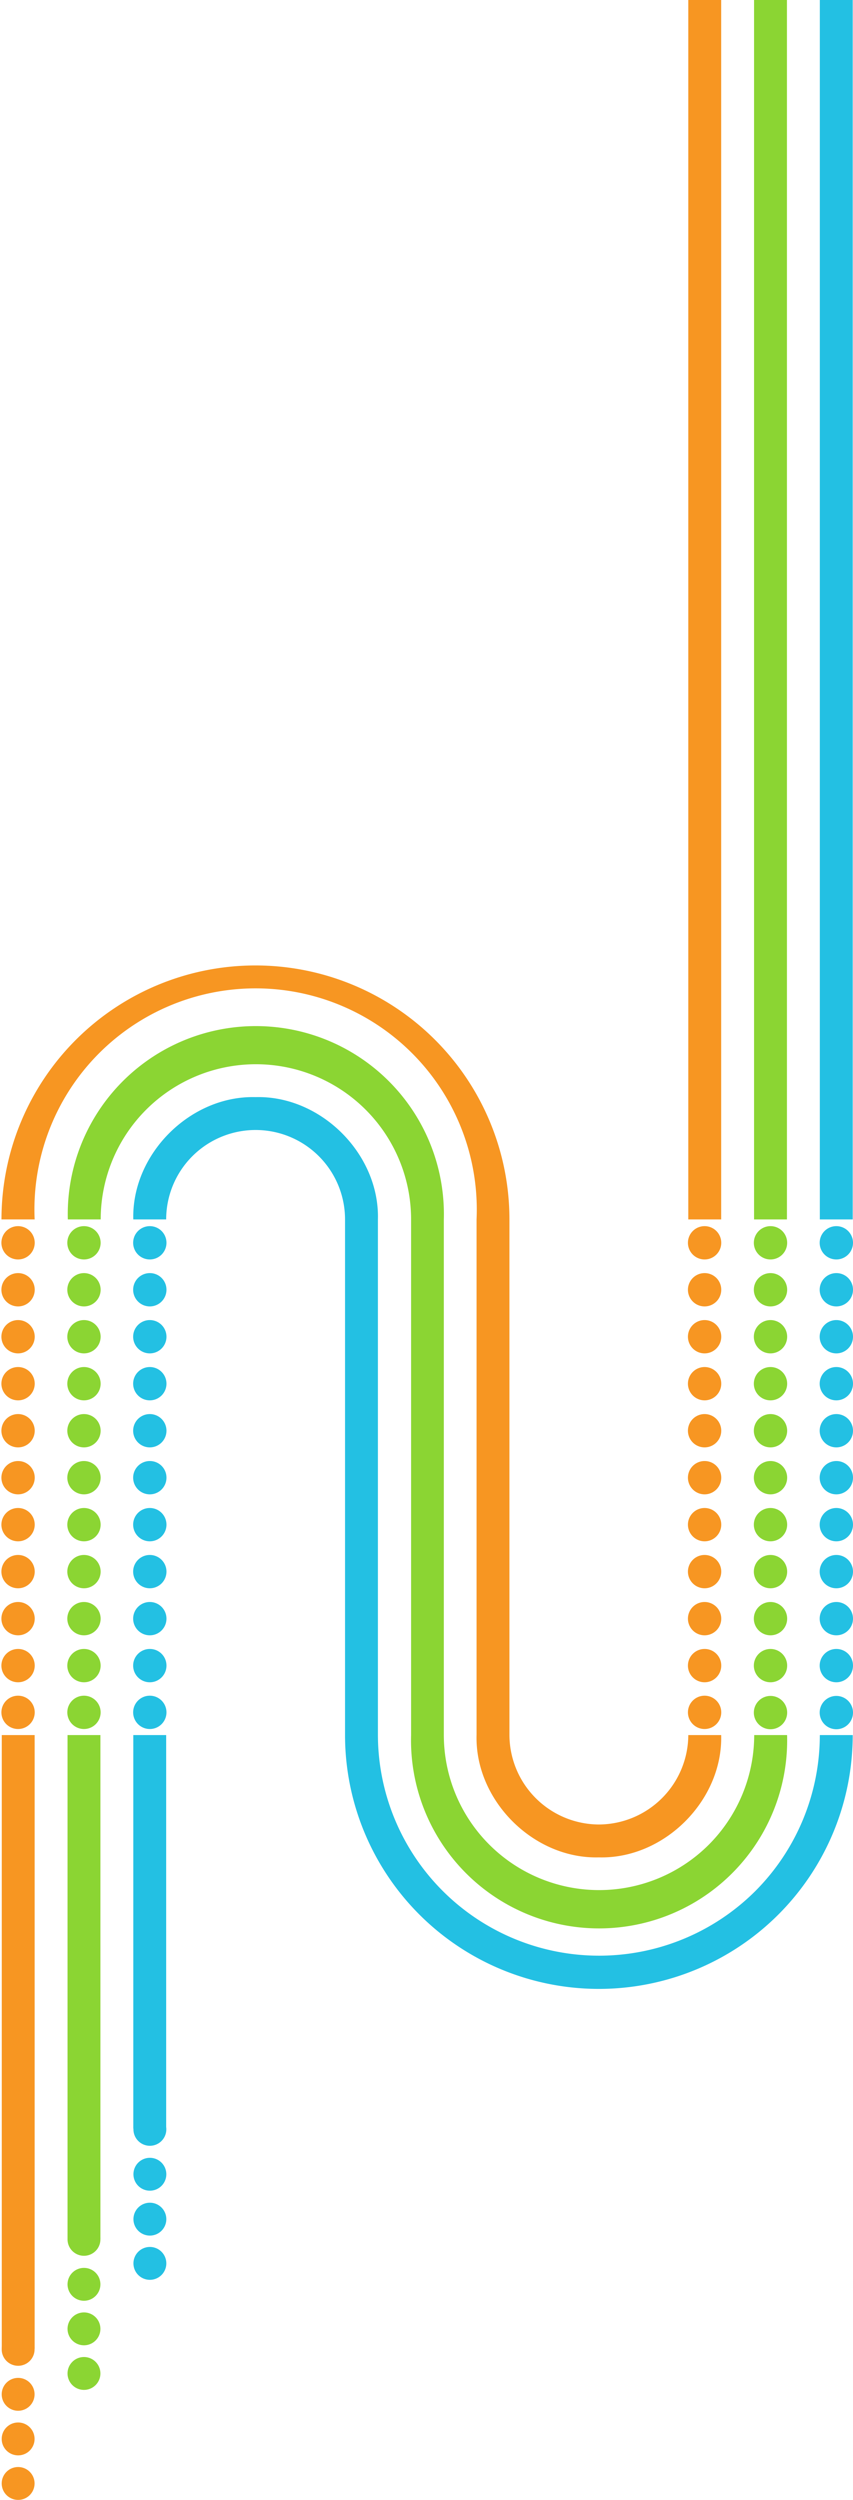 <?xml version="1.0" encoding="UTF-8" standalone="no"?><svg xmlns="http://www.w3.org/2000/svg" xmlns:xlink="http://www.w3.org/1999/xlink" data-name="Layer 1" fill="#000000" height="339.1" preserveAspectRatio="xMidYMid meet" version="1" viewBox="-0.2 0.0 115.7 339.1" width="115.7" zoomAndPan="magnify"><g id="change1_1"><path d="M97.63,181.31a2.26,2.26,0,1,1-2.25-2.26A2.26,2.26,0,0,1,97.63,181.31Z" fill="#f79622"/></g><g id="change1_2"><path d="M4.51,168.56a2.26,2.26,0,1,1-2.25-2.25A2.26,2.26,0,0,1,4.51,168.56Z" fill="#f79622"/></g><g id="change1_3"><path d="M4.51,174.94a2.26,2.26,0,1,1-2.25-2.26A2.25,2.25,0,0,1,4.51,174.94Z" fill="#f79622"/></g><g id="change1_4"><path d="M4.51,181.31a2.26,2.26,0,1,1-2.25-2.26A2.26,2.26,0,0,1,4.51,181.31Z" fill="#f79622"/></g><g id="change1_5"><path d="M4.51,187.68a2.26,2.26,0,1,1-2.25-2.26A2.26,2.26,0,0,1,4.51,187.68Z" fill="#f79622"/></g><g id="change1_6"><path d="M4.51,194.05a2.26,2.26,0,1,1-2.25-2.25A2.26,2.26,0,0,1,4.51,194.05Z" fill="#f79622"/></g><g id="change1_7"><path d="M4.51,200.43a2.26,2.26,0,1,1-2.25-2.26A2.25,2.25,0,0,1,4.51,200.43Z" fill="#f79622"/></g><g id="change1_8"><path d="M4.51,206.8a2.26,2.26,0,1,1-2.25-2.26A2.26,2.26,0,0,1,4.51,206.8Z" fill="#f79622"/></g><g id="change1_9"><path d="M4.51,213.17a2.26,2.26,0,1,1-2.25-2.26A2.26,2.26,0,0,1,4.51,213.17Z" fill="#f79622"/></g><g id="change1_10"><path d="M4.51,219.54a2.26,2.26,0,1,1-2.25-2.25A2.26,2.26,0,0,1,4.51,219.54Z" fill="#f79622"/></g><g id="change1_11"><path d="M4.51,225.92a2.26,2.26,0,1,1-2.25-2.26A2.25,2.25,0,0,1,4.51,225.92Z" fill="#f79622"/></g><g id="change1_12"><path d="M4.51,232.29A2.26,2.26,0,1,1,2.26,230,2.26,2.26,0,0,1,4.51,232.29Z" fill="#f79622"/></g><g id="change1_13"><path d="M97.63,168.56a2.26,2.26,0,1,1-2.25-2.25A2.26,2.26,0,0,1,97.63,168.56Z" fill="#f79622"/></g><g id="change1_14"><path d="M97.63,174.94a2.26,2.26,0,1,1-2.25-2.26A2.25,2.25,0,0,1,97.63,174.94Z" fill="#f79622"/></g><g id="change1_15"><path d="M97.63,187.68a2.26,2.26,0,1,1-2.25-2.26A2.26,2.26,0,0,1,97.63,187.68Z" fill="#f79622"/></g><g id="change1_16"><path d="M97.63,194.05a2.26,2.26,0,1,1-2.25-2.25A2.26,2.26,0,0,1,97.63,194.05Z" fill="#f79622"/></g><g id="change1_17"><path d="M97.63,200.43a2.26,2.26,0,1,1-2.25-2.26A2.25,2.25,0,0,1,97.63,200.43Z" fill="#f79622"/></g><g id="change1_18"><path d="M97.63,206.8a2.26,2.26,0,1,1-2.25-2.26A2.26,2.26,0,0,1,97.63,206.8Z" fill="#f79622"/></g><g id="change1_19"><path d="M97.63,213.17a2.26,2.26,0,1,1-2.25-2.26A2.26,2.26,0,0,1,97.63,213.17Z" fill="#f79622"/></g><g id="change1_20"><path d="M97.63,219.54a2.26,2.26,0,1,1-2.25-2.25A2.26,2.26,0,0,1,97.63,219.54Z" fill="#f79622"/></g><g id="change1_21"><path d="M97.63,225.92a2.26,2.26,0,1,1-2.25-2.26A2.25,2.25,0,0,1,97.63,225.92Z" fill="#f79622"/></g><g id="change1_22"><path d="M97.63,232.29A2.26,2.26,0,1,1,95.38,230,2.26,2.26,0,0,1,97.63,232.29Z" fill="#f79622"/></g><g id="change2_1"><path d="M13.45,168.56a2.26,2.26,0,1,1-2.26-2.25A2.26,2.26,0,0,1,13.45,168.56Z" fill="#8bd533"/></g><g id="change2_2"><path d="M13.45,174.94a2.26,2.26,0,1,1-2.26-2.26A2.26,2.26,0,0,1,13.45,174.94Z" fill="#8bd533"/></g><g id="change2_3"><path d="M13.45,181.31a2.26,2.26,0,1,1-2.26-2.26A2.26,2.26,0,0,1,13.45,181.31Z" fill="#8bd533"/></g><g id="change2_4"><path d="M13.45,187.68a2.26,2.26,0,1,1-2.26-2.26A2.26,2.26,0,0,1,13.45,187.68Z" fill="#8bd533"/></g><g id="change2_5"><path d="M13.45,194.05a2.26,2.26,0,1,1-2.26-2.25A2.26,2.26,0,0,1,13.45,194.05Z" fill="#8bd533"/></g><g id="change2_6"><path d="M13.45,200.43a2.26,2.26,0,1,1-2.26-2.26A2.26,2.26,0,0,1,13.45,200.43Z" fill="#8bd533"/></g><g id="change2_7"><path d="M13.45,206.8a2.26,2.26,0,1,1-2.26-2.26A2.26,2.26,0,0,1,13.45,206.8Z" fill="#8bd533"/></g><g id="change2_8"><path d="M13.45,213.17a2.26,2.26,0,1,1-2.26-2.26A2.26,2.26,0,0,1,13.45,213.17Z" fill="#8bd533"/></g><g id="change2_9"><path d="M13.45,219.54a2.26,2.26,0,1,1-2.26-2.25A2.26,2.26,0,0,1,13.45,219.54Z" fill="#8bd533"/></g><g id="change2_10"><path d="M13.45,225.92a2.26,2.26,0,1,1-2.26-2.26A2.26,2.26,0,0,1,13.45,225.92Z" fill="#8bd533"/></g><g id="change2_11"><path d="M13.45,232.29A2.26,2.26,0,1,1,11.19,230,2.26,2.26,0,0,1,13.45,232.29Z" fill="#8bd533"/></g><g id="change2_12"><path d="M106.57,168.56a2.26,2.26,0,1,1-2.26-2.25A2.26,2.26,0,0,1,106.57,168.56Z" fill="#8bd533"/></g><g id="change2_13"><path d="M106.57,174.94a2.26,2.26,0,1,1-2.26-2.26A2.26,2.26,0,0,1,106.57,174.94Z" fill="#8bd533"/></g><g id="change2_14"><path d="M106.57,181.31a2.26,2.26,0,1,1-2.26-2.26A2.26,2.26,0,0,1,106.57,181.31Z" fill="#8bd533"/></g><g id="change2_15"><path d="M106.57,187.68a2.26,2.26,0,1,1-2.26-2.26A2.26,2.26,0,0,1,106.57,187.68Z" fill="#8bd533"/></g><g id="change2_16"><path d="M106.57,194.05a2.26,2.26,0,1,1-2.26-2.25A2.26,2.26,0,0,1,106.57,194.05Z" fill="#8bd533"/></g><g id="change2_17"><path d="M106.57,200.43a2.26,2.26,0,1,1-2.26-2.26A2.26,2.26,0,0,1,106.57,200.43Z" fill="#8bd533"/></g><g id="change2_18"><path d="M106.57,206.8a2.26,2.26,0,1,1-2.26-2.26A2.26,2.26,0,0,1,106.57,206.8Z" fill="#8bd533"/></g><g id="change2_19"><path d="M106.57,213.17a2.26,2.26,0,1,1-2.26-2.26A2.26,2.26,0,0,1,106.57,213.17Z" fill="#8bd533"/></g><g id="change2_20"><path d="M106.57,219.54a2.26,2.26,0,1,1-2.26-2.25A2.26,2.26,0,0,1,106.57,219.54Z" fill="#8bd533"/></g><g id="change2_21"><path d="M106.57,225.92a2.26,2.26,0,1,1-2.26-2.26A2.26,2.26,0,0,1,106.57,225.92Z" fill="#8bd533"/></g><g id="change2_22"><path d="M106.57,232.29a2.26,2.26,0,1,1-2.26-2.26A2.26,2.26,0,0,1,106.57,232.29Z" fill="#8bd533"/></g><g id="change3_1"><path d="M22.38,168.56a2.26,2.26,0,1,1-2.25-2.25A2.26,2.26,0,0,1,22.38,168.56Z" fill="#23c0e3"/></g><g id="change3_2"><path d="M22.38,174.94a2.26,2.26,0,1,1-2.25-2.26A2.25,2.25,0,0,1,22.38,174.94Z" fill="#23c0e3"/></g><g id="change3_3"><path d="M22.38,181.31a2.26,2.26,0,1,1-2.25-2.26A2.26,2.26,0,0,1,22.38,181.31Z" fill="#23c0e3"/></g><g id="change3_4"><path d="M22.38,187.68a2.26,2.26,0,1,1-2.25-2.26A2.26,2.26,0,0,1,22.38,187.68Z" fill="#23c0e3"/></g><g id="change3_5"><path d="M22.38,194.05a2.26,2.26,0,1,1-2.25-2.25A2.26,2.26,0,0,1,22.38,194.05Z" fill="#23c0e3"/></g><g id="change3_6"><path d="M22.38,200.43a2.26,2.26,0,1,1-2.25-2.26A2.25,2.25,0,0,1,22.38,200.43Z" fill="#23c0e3"/></g><g id="change3_7"><path d="M22.38,206.8a2.26,2.26,0,1,1-2.25-2.26A2.26,2.26,0,0,1,22.38,206.8Z" fill="#23c0e3"/></g><g id="change3_8"><path d="M22.38,213.17a2.26,2.26,0,1,1-2.25-2.26A2.26,2.26,0,0,1,22.38,213.17Z" fill="#23c0e3"/></g><g id="change3_9"><path d="M22.38,219.54a2.26,2.26,0,1,1-2.25-2.25A2.26,2.26,0,0,1,22.38,219.54Z" fill="#23c0e3"/></g><g id="change3_10"><path d="M22.38,225.92a2.26,2.26,0,1,1-2.25-2.26A2.25,2.25,0,0,1,22.38,225.92Z" fill="#23c0e3"/></g><g id="change3_11"><path d="M22.38,232.29A2.26,2.26,0,1,1,20.13,230,2.26,2.26,0,0,1,22.38,232.29Z" fill="#23c0e3"/></g><g id="change3_12"><path d="M115.5,168.56a2.26,2.26,0,1,1-2.25-2.25A2.26,2.26,0,0,1,115.5,168.56Z" fill="#23c0e3"/></g><g id="change3_13"><path d="M115.5,174.94a2.26,2.26,0,1,1-2.25-2.26A2.25,2.25,0,0,1,115.5,174.94Z" fill="#23c0e3"/></g><g id="change3_14"><path d="M115.5,181.31a2.26,2.26,0,1,1-2.25-2.26A2.26,2.26,0,0,1,115.5,181.31Z" fill="#23c0e3"/></g><g id="change3_15"><path d="M115.5,187.68a2.26,2.26,0,1,1-2.25-2.26A2.26,2.26,0,0,1,115.5,187.68Z" fill="#23c0e3"/></g><g id="change3_16"><path d="M115.5,194.05a2.26,2.26,0,1,1-2.25-2.25A2.26,2.26,0,0,1,115.5,194.05Z" fill="#23c0e3"/></g><g id="change3_17"><path d="M115.5,200.43a2.26,2.26,0,1,1-2.25-2.26A2.25,2.25,0,0,1,115.5,200.43Z" fill="#23c0e3"/></g><g id="change3_18"><path d="M115.5,206.8a2.26,2.26,0,1,1-2.25-2.26A2.26,2.26,0,0,1,115.5,206.8Z" fill="#23c0e3"/></g><g id="change3_19"><path d="M115.5,213.17a2.26,2.26,0,1,1-2.25-2.26A2.26,2.26,0,0,1,115.5,213.17Z" fill="#23c0e3"/></g><g id="change3_20"><path d="M115.5,219.54a2.26,2.26,0,1,1-2.25-2.25A2.26,2.26,0,0,1,115.5,219.54Z" fill="#23c0e3"/></g><g id="change3_21"><path d="M115.5,225.92a2.26,2.26,0,1,1-2.25-2.26A2.25,2.25,0,0,1,115.5,225.92Z" fill="#23c0e3"/></g><g id="change3_22"><path d="M115.5,232.29a2.26,2.26,0,1,1-2.25-2.26A2.26,2.26,0,0,1,115.5,232.29Z" fill="#23c0e3"/></g><g id="change3_23"><path d="M102.22,256.53a30,30,0,0,1-51.16-21.19V165.4c.24-8.86-7.73-16.83-16.59-16.59-8.86-.24-16.83,7.73-16.59,16.59h4.46a12.13,12.13,0,0,1,24.26,0v69.94a34.43,34.43,0,1,0,68.86,0H111A30,30,0,0,1,102.22,256.53Z" fill="#23c0e3"/></g><g id="change3_24"><path d="M111 0H115.46V165.4H111z" fill="#23c0e3"/></g><g id="change3_25"><path d="M17.88 235.34H22.34V288.72H17.88z" fill="#23c0e3"/></g><g id="change2_23"><path d="M95.92,250.23A21.06,21.06,0,0,1,60,235.34V165.4a25.51,25.51,0,1,0-51,0h4.46a21.05,21.05,0,1,1,42.1,0v69.94a25.51,25.51,0,1,0,51,0h-4.46A21.1,21.1,0,0,1,95.92,250.23Z" fill="#8bd533"/></g><g id="change2_24"><path d="M102.08 0H106.54V165.4H102.08z" fill="#8bd533"/></g><g id="change2_25"><path d="M8.96 235.34H13.42V303.64H8.96z" fill="#8bd533"/></g><g id="change1_23"><path d="M81,247.47A12.19,12.19,0,0,1,68.9,235.34V165.4A34.43,34.43,0,0,0,0,165.4H4.5a30,30,0,1,1,59.94,0v69.94c-.24,8.86,7.73,16.83,16.59,16.59,8.86.24,16.83-7.73,16.59-16.59H93.16A12.19,12.19,0,0,1,81,247.47Z" fill="#f79622"/></g><g id="change1_24"><path d="M93.16 0H97.62V165.4H93.16z" fill="#f79622"/></g><g id="change1_25"><path d="M0.04 235.34H4.5V318.56H0.04z" fill="#f79622"/></g><g id="change1_26"><path d="M4.49,324.76a2.23,2.23,0,1,1-2.23-2.23A2.23,2.23,0,0,1,4.49,324.76Z" fill="#f79622"/></g><g id="change1_27"><path d="M4.49,318.66a2.23,2.23,0,1,1-2.23-2.23A2.23,2.23,0,0,1,4.49,318.66Z" fill="#f79622"/></g><g id="change1_28"><path d="M4.49,330.81a2.23,2.23,0,1,1-2.23-2.23A2.23,2.23,0,0,1,4.49,330.81Z" fill="#f79622"/></g><g id="change1_29"><path d="M4.49,336.85a2.23,2.23,0,1,1-2.23-2.23A2.23,2.23,0,0,1,4.49,336.85Z" fill="#f79622"/></g><g id="change2_26"><path d="M13.42,309.84a2.23,2.23,0,1,1-2.23-2.23A2.23,2.23,0,0,1,13.42,309.84Z" fill="#8bd533"/></g><g id="change2_27"><path d="M13.42,303.74a2.23,2.23,0,1,1-2.23-2.23A2.23,2.23,0,0,1,13.42,303.74Z" fill="#8bd533"/></g><g id="change2_28"><path d="M13.42,315.88a2.23,2.23,0,1,1-2.23-2.23A2.23,2.23,0,0,1,13.42,315.88Z" fill="#8bd533"/></g><g id="change2_29"><path d="M13.42,321.93a2.23,2.23,0,1,1-2.23-2.23A2.23,2.23,0,0,1,13.42,321.93Z" fill="#8bd533"/></g><g id="change3_26"><path d="M22.36,294.92a2.23,2.23,0,1,1-2.23-2.24A2.23,2.23,0,0,1,22.36,294.92Z" fill="#23c0e3"/></g><g id="change3_27"><path d="M22.36,288.82a2.23,2.23,0,1,1-2.23-2.23A2.23,2.23,0,0,1,22.36,288.82Z" fill="#23c0e3"/></g><g id="change3_28"><path d="M22.36,301a2.23,2.23,0,1,1-2.23-2.23A2.23,2.23,0,0,1,22.36,301Z" fill="#23c0e3"/></g><g id="change3_29"><path d="M22.36,307a2.23,2.23,0,1,1-2.23-2.23A2.23,2.23,0,0,1,22.36,307Z" fill="#23c0e3"/></g></svg>